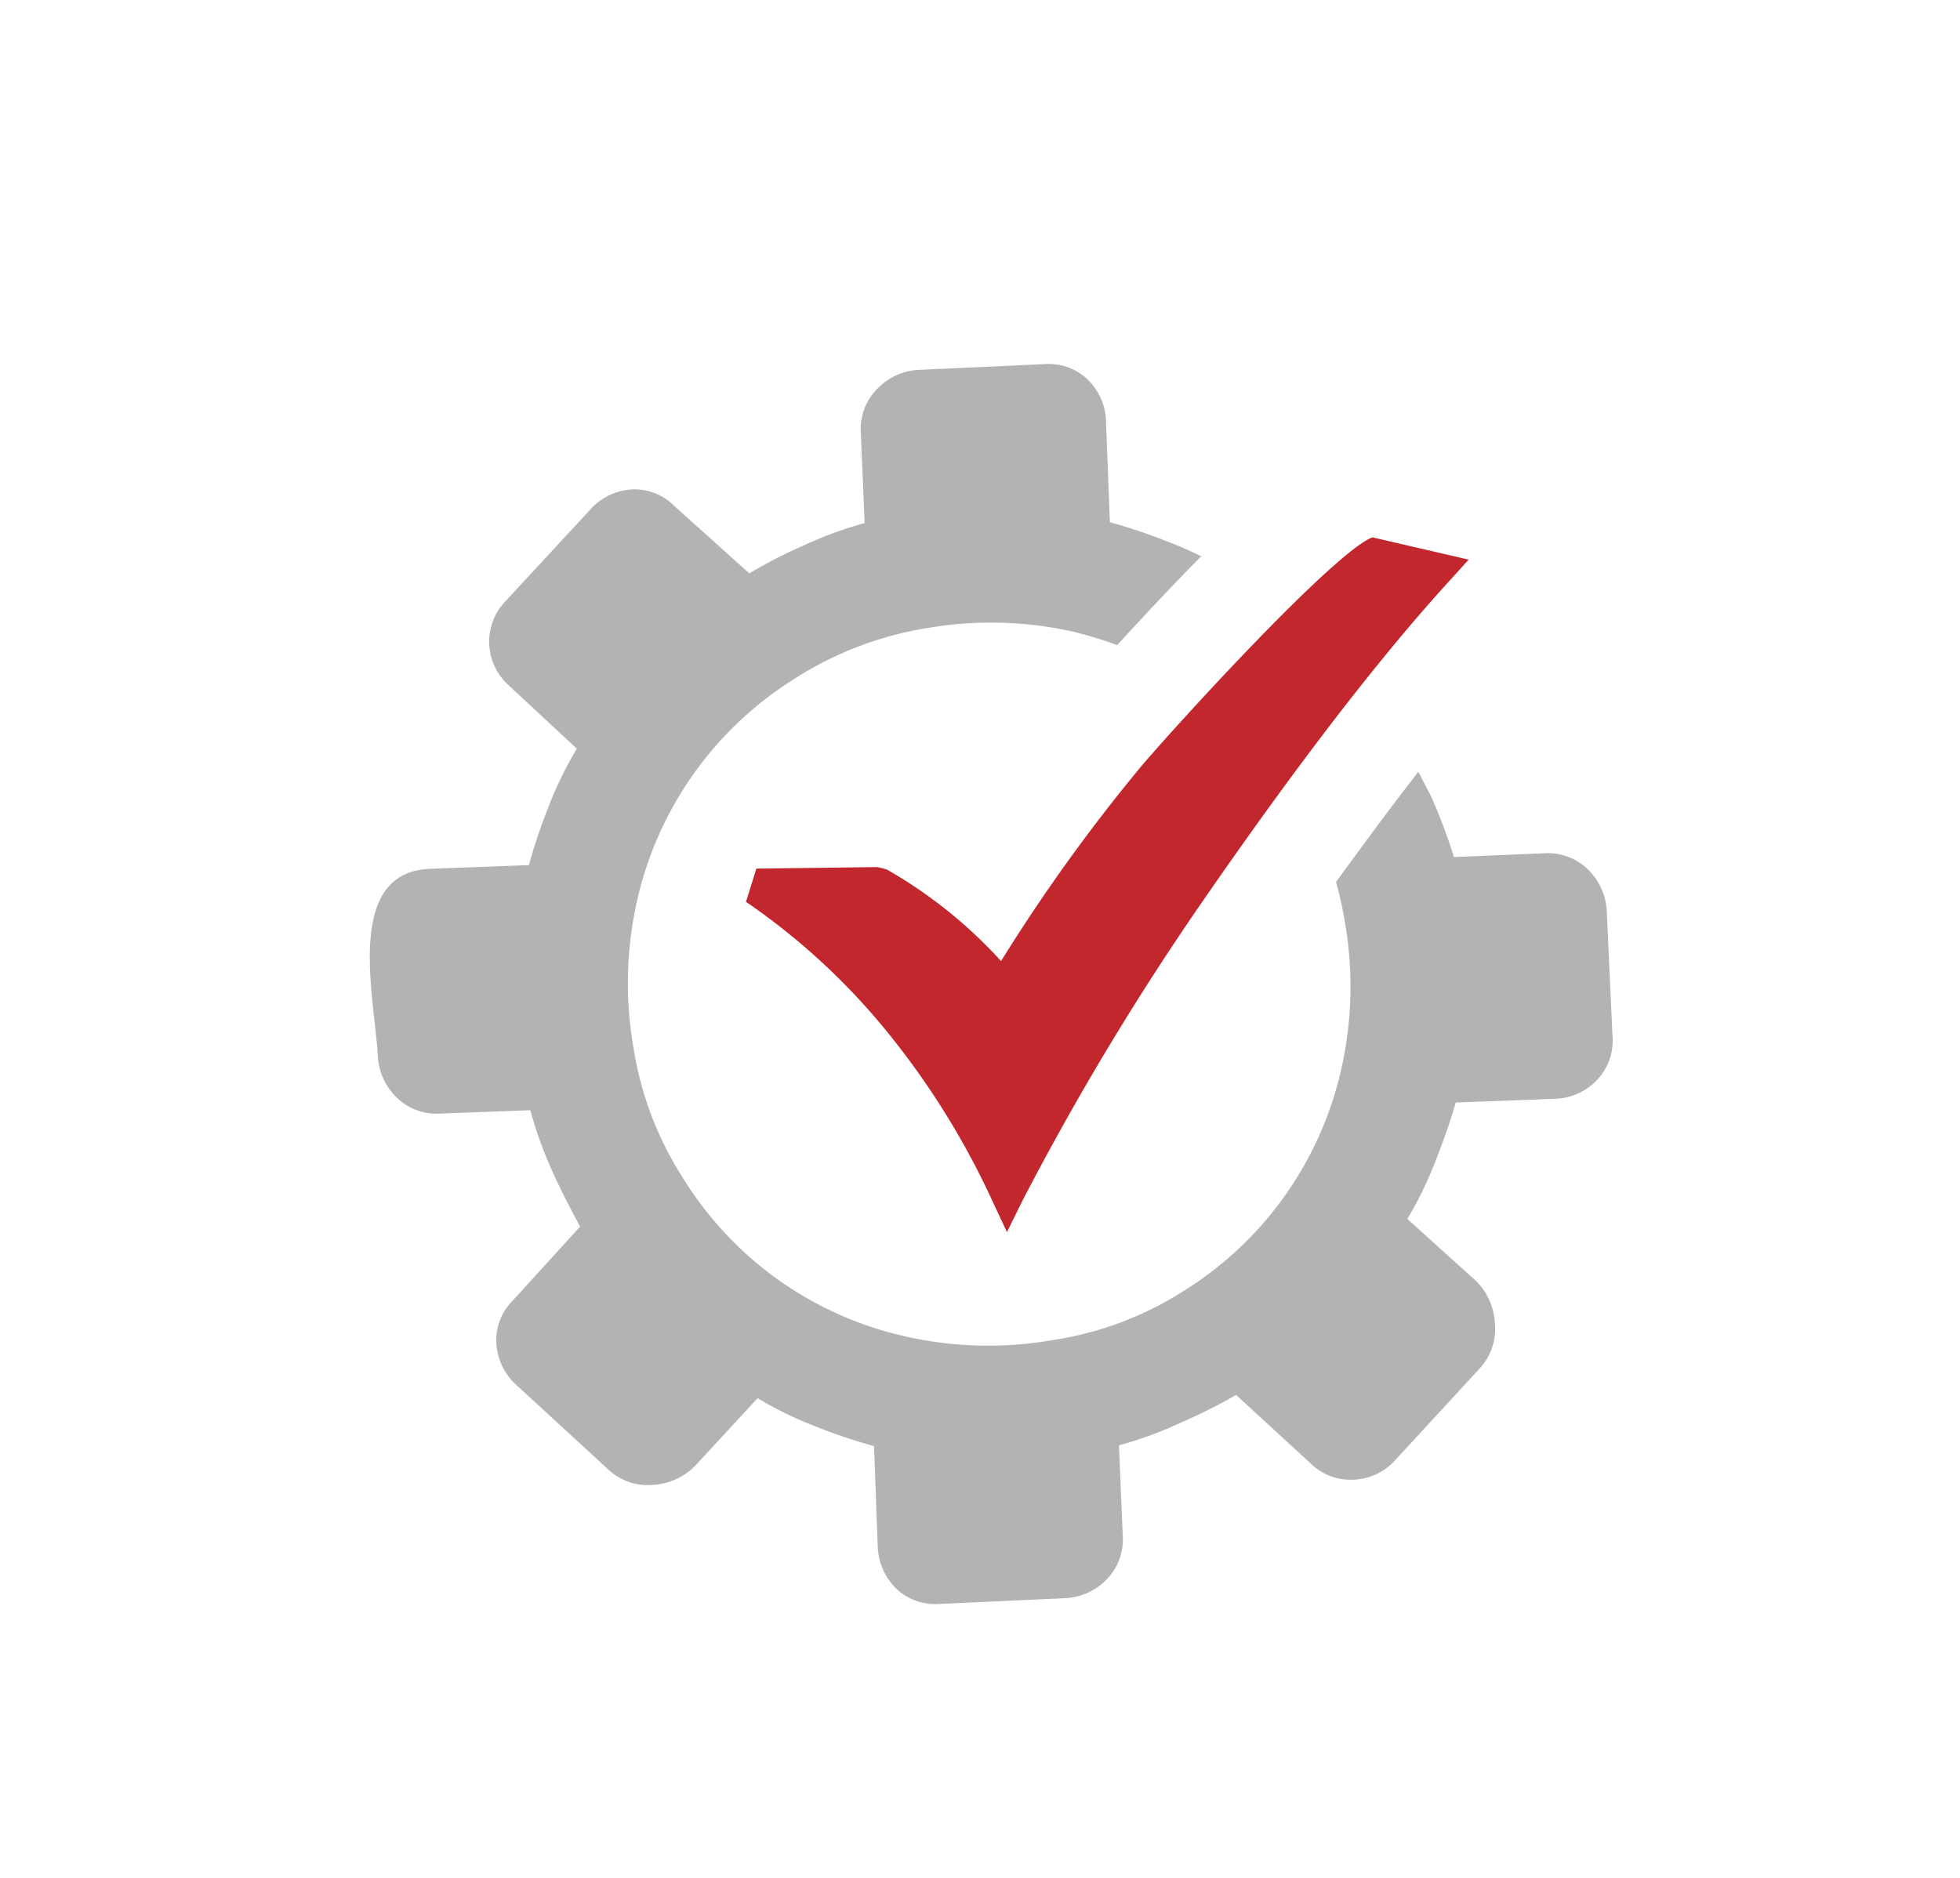 <svg id="Layer_1" data-name="Layer 1" xmlns="http://www.w3.org/2000/svg" viewBox="0 0 229.45 219.95"><defs><style>.cls-1{fill:#b3b3b3;}.cls-2{fill:#c1272d;}</style></defs><path class="cls-1" d="M140.67,65.17a36.15,36.15,0,0,0-3.74-1.65,62.55,62.55,0,0,0-7-2.37l-.45-11.7a7.08,7.08,0,0,0-2.14-5,6.6,6.6,0,0,0-5.12-1.81l-14.67.67a7.2,7.2,0,0,0-4.86,2.23,6.65,6.65,0,0,0-1.92,5.05l.45,10.66a45.22,45.22,0,0,0-7,2.56,57.69,57.69,0,0,0-6.5,3.33l-8.82-7.93a6.53,6.53,0,0,0-4.94-1.9,7.06,7.06,0,0,0-4.87,2.37L59.2,70.37a6.85,6.85,0,0,0,.14,9.68l.28.26,7.91,7.36a42.86,42.86,0,0,0-3.25,6.63,64,64,0,0,0-2.36,7l-11.69.44c-10,.5-6.36,15.12-6,21.89a7.32,7.32,0,0,0,2.18,4.86,6.67,6.67,0,0,0,5.07,1.91L62.08,130a48.48,48.48,0,0,0,2.51,7c1,2.24,2.16,4.47,3.32,6.63L60,152.32a6.5,6.5,0,0,0-1.89,4.94,7.09,7.09,0,0,0,2.3,4.88l10.81,9.94a6.71,6.71,0,0,0,5.08,1.8,7.54,7.54,0,0,0,5-2.16l7.39-8a41.92,41.92,0,0,0,6.63,3.24,61.2,61.2,0,0,0,7,2.37l.43,11.69a7.25,7.25,0,0,0,2.17,5,6.62,6.62,0,0,0,5.08,1.79l14.67-.67a7.26,7.26,0,0,0,4.86-2.17,6.7,6.7,0,0,0,1.91-5.07l-.45-10.66a45.38,45.38,0,0,0,7.08-2.58,66.31,66.31,0,0,0,6.64-3.32l8.7,8a6.64,6.64,0,0,0,5.07,1.92,6.85,6.85,0,0,0,4.87-2.3l9.95-10.81A6.75,6.75,0,0,0,175,155a7.51,7.51,0,0,0-2.2-5l-8.05-7.27a42.81,42.81,0,0,0,3.24-6.63c.94-2.37,1.73-4.58,2.43-7l11.69-.44a7,7,0,0,0,4.86-2.22,6.59,6.59,0,0,0,1.8-5.08l-.67-14.67a7.32,7.32,0,0,0-2.18-4.86,6.71,6.71,0,0,0-5.06-1.92l-10.65.45a65.11,65.11,0,0,0-2.63-7l-1.54-3-2.64,3.45c-2.44,3.22-4.74,6.38-7,9.47a42.64,42.64,0,0,1,1.05,4.74,43.84,43.84,0,0,1-.37,16.89A41.23,41.23,0,0,1,138.83,151a39.43,39.43,0,0,1-15.61,5.92,43.89,43.89,0,0,1-16.9-.36,41.1,41.1,0,0,1-26.17-18.31,39.61,39.61,0,0,1-6-15.62,43.84,43.84,0,0,1,.37-16.89A41.35,41.35,0,0,1,92.9,79.55a40.75,40.75,0,0,1,15.61-6h0a43.94,43.94,0,0,1,16.91.37,45.32,45.32,0,0,1,5.36,1.62c2.94-3.21,6.47-7,9.89-10.45Z"/><path class="cls-2" d="M88.53,101.71l14.21-.18,1.07.28a54.6,54.6,0,0,1,13.38,10.73,204.73,204.73,0,0,1,16.32-22.7c4-4.74,22.59-25.15,27.15-26.92l11.27,2.61L168.79,69c-9.64,10.72-19.83,24.72-27.73,36.14a323.4,323.4,0,0,0-21.31,35.35l-1.87,3.78-1.8-3.85A92.82,92.82,0,0,0,104,121a78.18,78.18,0,0,0-16.67-15.4l1.19-3.81Z"/></svg>